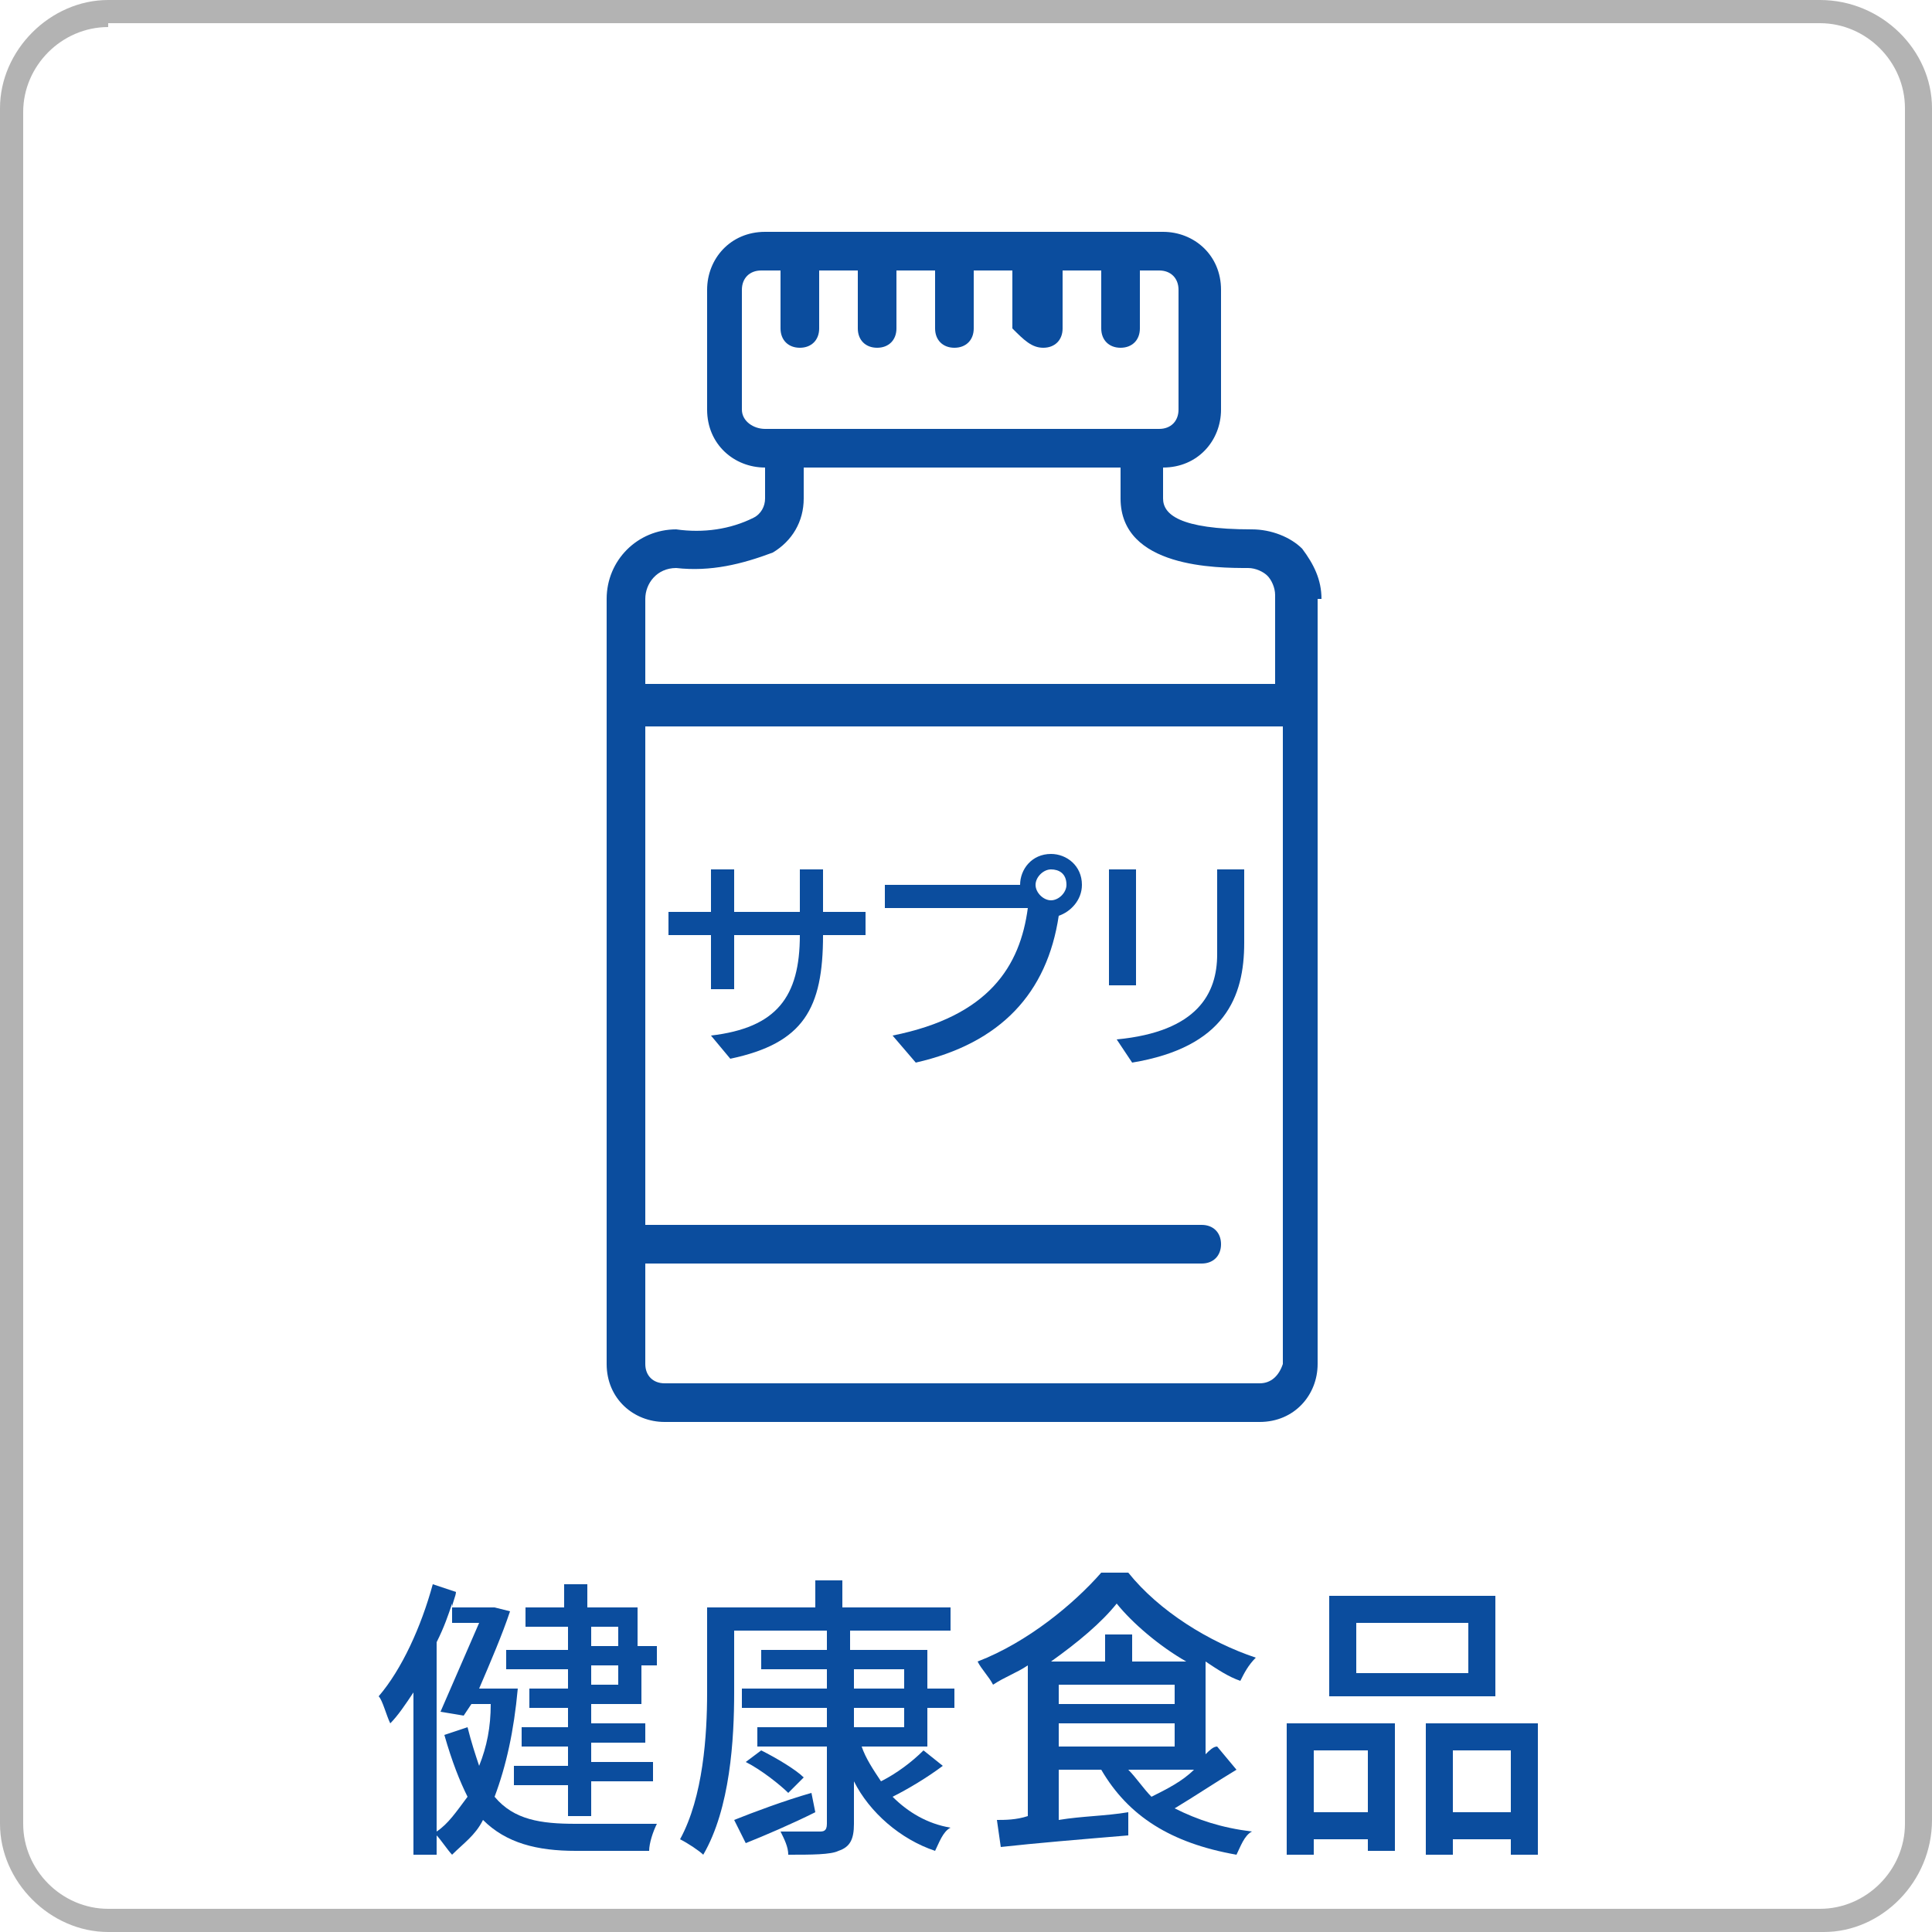 <?xml version="1.0" encoding="utf-8"?>
<!-- Generator: Adobe Illustrator 25.3.1, SVG Export Plug-In . SVG Version: 6.00 Build 0)  -->
<svg version="1.0" id="レイヤー_1" xmlns="http://www.w3.org/2000/svg" xmlns:xlink="http://www.w3.org/1999/xlink" x="0px"
	 y="0px" viewBox="0 0 50 50" style="enable-background:new 0 0 50 50;" xml:space="preserve">
<style type="text/css">
	.st0{fill:#B3B3B3;}
	.st1{fill:#0B4D9E;}
</style>
<g>
	<g>
		<g>
			<path class="st0" d="M47.2,50H2.8C1.3,50,0,48.7,0,47.2V2.8C0,1.3,1.3,0,2.8,0h44.3C48.7,0,50,1.3,50,2.8v44.3
				C50,48.7,48.7,50,47.2,50z M2.8,0.7c-1.2,0-2.2,1-2.2,2.2v44.3c0,1.2,1,2.2,2.2,2.2h44.3c1.2,0,2.2-1,2.2-2.2V2.8
				c0-1.2-1-2.2-2.2-2.2H2.8z"/>
		</g>
		<g>
			<g>
				<path class="st1" d="M13.4,43.7c-0.1,1.1-0.3,2-0.6,2.8c0.5,0.6,1.2,0.7,2.1,0.7c0.3,0,1.8,0,2.1,0c-0.1,0.2-0.2,0.5-0.2,0.7
					h-1.9c-1,0-1.8-0.2-2.4-0.8c-0.2,0.4-0.5,0.6-0.8,0.9c-0.1-0.1-0.3-0.4-0.4-0.5V48h-0.6v-4.2c-0.2,0.3-0.4,0.6-0.6,0.8
					c-0.1-0.2-0.2-0.6-0.3-0.7c0.6-0.7,1.1-1.8,1.4-2.9l0.6,0.2c0,0.1-0.1,0.3-0.1,0.4h1l0.1,0l0.4,0.1c-0.2,0.6-0.5,1.3-0.8,2h0.4
					l0.1,0L13.4,43.7z M11.3,47.4c0.3-0.2,0.5-0.5,0.8-0.9c-0.2-0.4-0.4-0.9-0.6-1.6l0.6-0.2c0.1,0.4,0.2,0.7,0.3,1
					c0.2-0.5,0.3-1,0.3-1.6h-0.5l-0.2,0.3l-0.6-0.1c0.3-0.7,0.7-1.6,1-2.3h-0.7v-0.5c-0.1,0.3-0.2,0.6-0.4,1V47.4z M14.6,42.1h-1
					v-0.5h1V41h0.6v0.6h1.3v1H17v0.5h-0.4v1h-1.3v0.5h1.4v0.5h-1.4v0.5h1.6v0.5h-1.6V47h-0.6v-0.8h-1.4v-0.5h1.4v-0.5h-1.2v-0.5h1.2
					v-0.5h-1v-0.5h1v-0.5h-1.6v-0.5h1.6V42.1z M15.3,42.1v0.5H16v-0.5H15.3z M16,43.1h-0.7v0.5H16V43.1z"/>
				<path class="st1" d="M22.3,45.2c0.1,0.3,0.3,0.6,0.5,0.9c0.4-0.2,0.8-0.5,1.1-0.8l0.5,0.4c-0.4,0.3-0.9,0.6-1.3,0.8
					c0.4,0.4,0.9,0.7,1.5,0.8c-0.2,0.1-0.3,0.4-0.4,0.6c-0.9-0.3-1.7-1-2.1-1.8v1.1c0,0.4-0.1,0.6-0.4,0.7C21.5,48,21,48,20.4,48
					c0-0.2-0.1-0.4-0.2-0.6c0.4,0,0.9,0,1,0c0.1,0,0.2,0,0.2-0.2v-2h-1.8v-0.5h1.8v-0.5h-2.2v-0.5h2.2v-0.5h-1.7v-0.5h1.7v-0.5H19
					v1.6c0,1.2-0.1,3-0.8,4.2c-0.1-0.1-0.4-0.3-0.6-0.4c0.6-1.1,0.7-2.7,0.7-3.8v-2.2h2.8v-0.7h0.7v0.7h2.8v0.6h-2.6v0.5h2v1h0.7
					v0.5h-0.7v1H22.3z M21.1,46.9c-0.6,0.3-1.3,0.6-1.8,0.8l-0.3-0.6c0.5-0.2,1.3-0.5,2-0.7L21.1,46.9z M19.7,45.3
					c0.4,0.2,0.9,0.5,1.1,0.7l-0.4,0.4c-0.2-0.2-0.7-0.6-1.1-0.8L19.7,45.3z M22.1,43.7h1.3v-0.5h-1.3V43.7z M22.1,44.7h1.3v-0.5
					h-1.3V44.7z"/>
				<path class="st1" d="M32,45.8c-0.5,0.3-1.1,0.7-1.6,1c0.6,0.3,1.2,0.5,2,0.6c-0.2,0.1-0.3,0.4-0.4,0.6c-1.7-0.3-2.8-1-3.5-2.2
					h-1.1v1.3c0.6-0.1,1.2-0.1,1.8-0.2l0,0.6c-1.2,0.1-2.4,0.2-3.3,0.3l-0.1-0.7c0.2,0,0.5,0,0.8-0.1v-3.9c-0.3,0.2-0.6,0.3-0.9,0.5
					c-0.1-0.2-0.3-0.4-0.4-0.6c1.3-0.5,2.5-1.5,3.2-2.3h0.7c0.8,1,2.1,1.8,3.3,2.2c-0.2,0.2-0.3,0.4-0.4,0.6
					c-0.3-0.1-0.6-0.3-0.9-0.5v2.4c0.1-0.1,0.2-0.2,0.3-0.2L32,45.8z M30.7,43c-0.7-0.4-1.4-1-1.8-1.5c-0.4,0.5-1,1-1.7,1.5h1.4
					v-0.7h0.7V43H30.7z M27.4,44.1h3v-0.5h-3V44.1z M27.4,45.2h3v-0.6h-3V45.2z M29.2,45.8c0.2,0.2,0.4,0.5,0.6,0.7
					c0.4-0.2,0.8-0.4,1.1-0.7H29.2z"/>
				<path class="st1" d="M33.3,44.6h2.8v3.3h-0.7v-0.3H34V48h-0.7V44.6z M34,45.3v1.6h1.4v-1.6H34z M38.7,43.9h-4.3v-2.6h4.3V43.9z
					 M38,42h-2.9v1.3H38V42z M39.8,44.6V48h-0.7v-0.4h-1.5V48h-0.7v-3.4H39.8z M39.1,46.9v-1.6h-1.5v1.6H39.1z"/>
			</g>
		</g>
		<g>
			<path class="st1" d="M34.2,15.5L34.2,15.5c0-0.5-0.2-0.9-0.5-1.3c-0.3-0.3-0.8-0.5-1.3-0.5c-1.9,0-2.3-0.4-2.3-0.8v-0.8
				c0.9,0,1.5-0.7,1.5-1.5V7.5c0-0.9-0.7-1.5-1.5-1.5H19.8c-0.9,0-1.5,0.7-1.5,1.5v3.1c0,0.9,0.7,1.5,1.5,1.5v0.8
				c0,0.2-0.1,0.4-0.3,0.5c-0.6,0.3-1.3,0.4-2,0.3c-1,0-1.8,0.8-1.8,1.8v19.8c0,0.9,0.7,1.5,1.5,1.5h5.7h4h5.7
				c0.9,0,1.5-0.7,1.5-1.5V15.5L34.2,15.5z M19.2,10.6V7.5c0-0.3,0.2-0.5,0.5-0.5h0.5v1.5c0,0.3,0.2,0.5,0.5,0.5
				c0.3,0,0.5-0.2,0.5-0.5V7h1v1.5c0,0.3,0.2,0.5,0.5,0.5c0.3,0,0.5-0.2,0.5-0.5V7h1v1.5c0,0.3,0.2,0.5,0.5,0.5
				c0.3,0,0.5-0.2,0.5-0.5V7h1v1.5C26.5,8.8,26.7,9,27,9c0.3,0,0.5-0.2,0.5-0.5V7h1v1.5C28.5,8.8,28.7,9,29,9c0.3,0,0.5-0.2,0.5-0.5
				V7h0.5c0.3,0,0.5,0.2,0.5,0.5v3.1c0,0.3-0.2,0.5-0.5,0.5H19.8C19.5,11.1,19.2,10.9,19.2,10.6z M16.7,15.5c0-0.4,0.3-0.8,0.8-0.8
				c0.9,0.1,1.7-0.1,2.5-0.4c0.5-0.3,0.8-0.8,0.8-1.4v-0.8H29v0.8c0,1.8,2.5,1.8,3.3,1.8c0.2,0,0.4,0.1,0.5,0.2
				c0.1,0.1,0.2,0.3,0.2,0.5v2.3H16.7V15.5z M32.6,35.8h-5.7h-4h-5.7c-0.3,0-0.5-0.2-0.5-0.5v-2.6h14.4c0.3,0,0.5-0.2,0.5-0.5
				c0-0.3-0.2-0.5-0.5-0.5H16.7V18.8h16.5v16.5c0,0,0,0,0,0v0C33.1,35.6,32.9,35.8,32.6,35.8z"/>
		</g>
	</g>
	<g>
		<g>
			<path class="st1" d="M21.3,24.2L21.3,24.2c0,1.9-0.5,2.8-2.4,3.2l-0.5-0.6c1.7-0.2,2.3-1,2.3-2.6v0H19v1.4h-0.6v-1.4h-1.1v-0.6
				h1.1v-1.1H19v1.1h1.7c0-0.3,0-0.7,0-1.1h0.6c0,0.1,0,1,0,1.1h1.1v0.6H21.3z"/>
			<path class="st1" d="M23.1,26.8c2.5-0.5,3.3-1.8,3.5-3.3c-1.1,0-3.7,0-3.7,0v-0.6c0,0,2.5,0,3.5,0c0-0.4,0.3-0.8,0.8-0.8
				c0.4,0,0.8,0.3,0.8,0.8c0,0.4-0.3,0.7-0.6,0.8c-0.3,2-1.5,3.3-3.7,3.8L23.1,26.8z M27.2,22.5c-0.2,0-0.4,0.2-0.4,0.4
				c0,0.2,0.2,0.4,0.4,0.4s0.4-0.2,0.4-0.4C27.6,22.6,27.4,22.5,27.2,22.5z"/>
			<path class="st1" d="M28.7,25.5v-3h0.7v3H28.7z M28.9,26.9c2.1-0.2,2.6-1.2,2.6-2.2c0-0.2,0-0.3,0-0.5c0-0.6,0-1.4,0-1.7h0.7
				c0,0.1,0,0.6,0,1.2c0,0.3,0,0.5,0,0.7c0,1.4-0.5,2.7-2.9,3.1L28.9,26.9z"/>
		</g>
	</g>
</g>
</svg>

